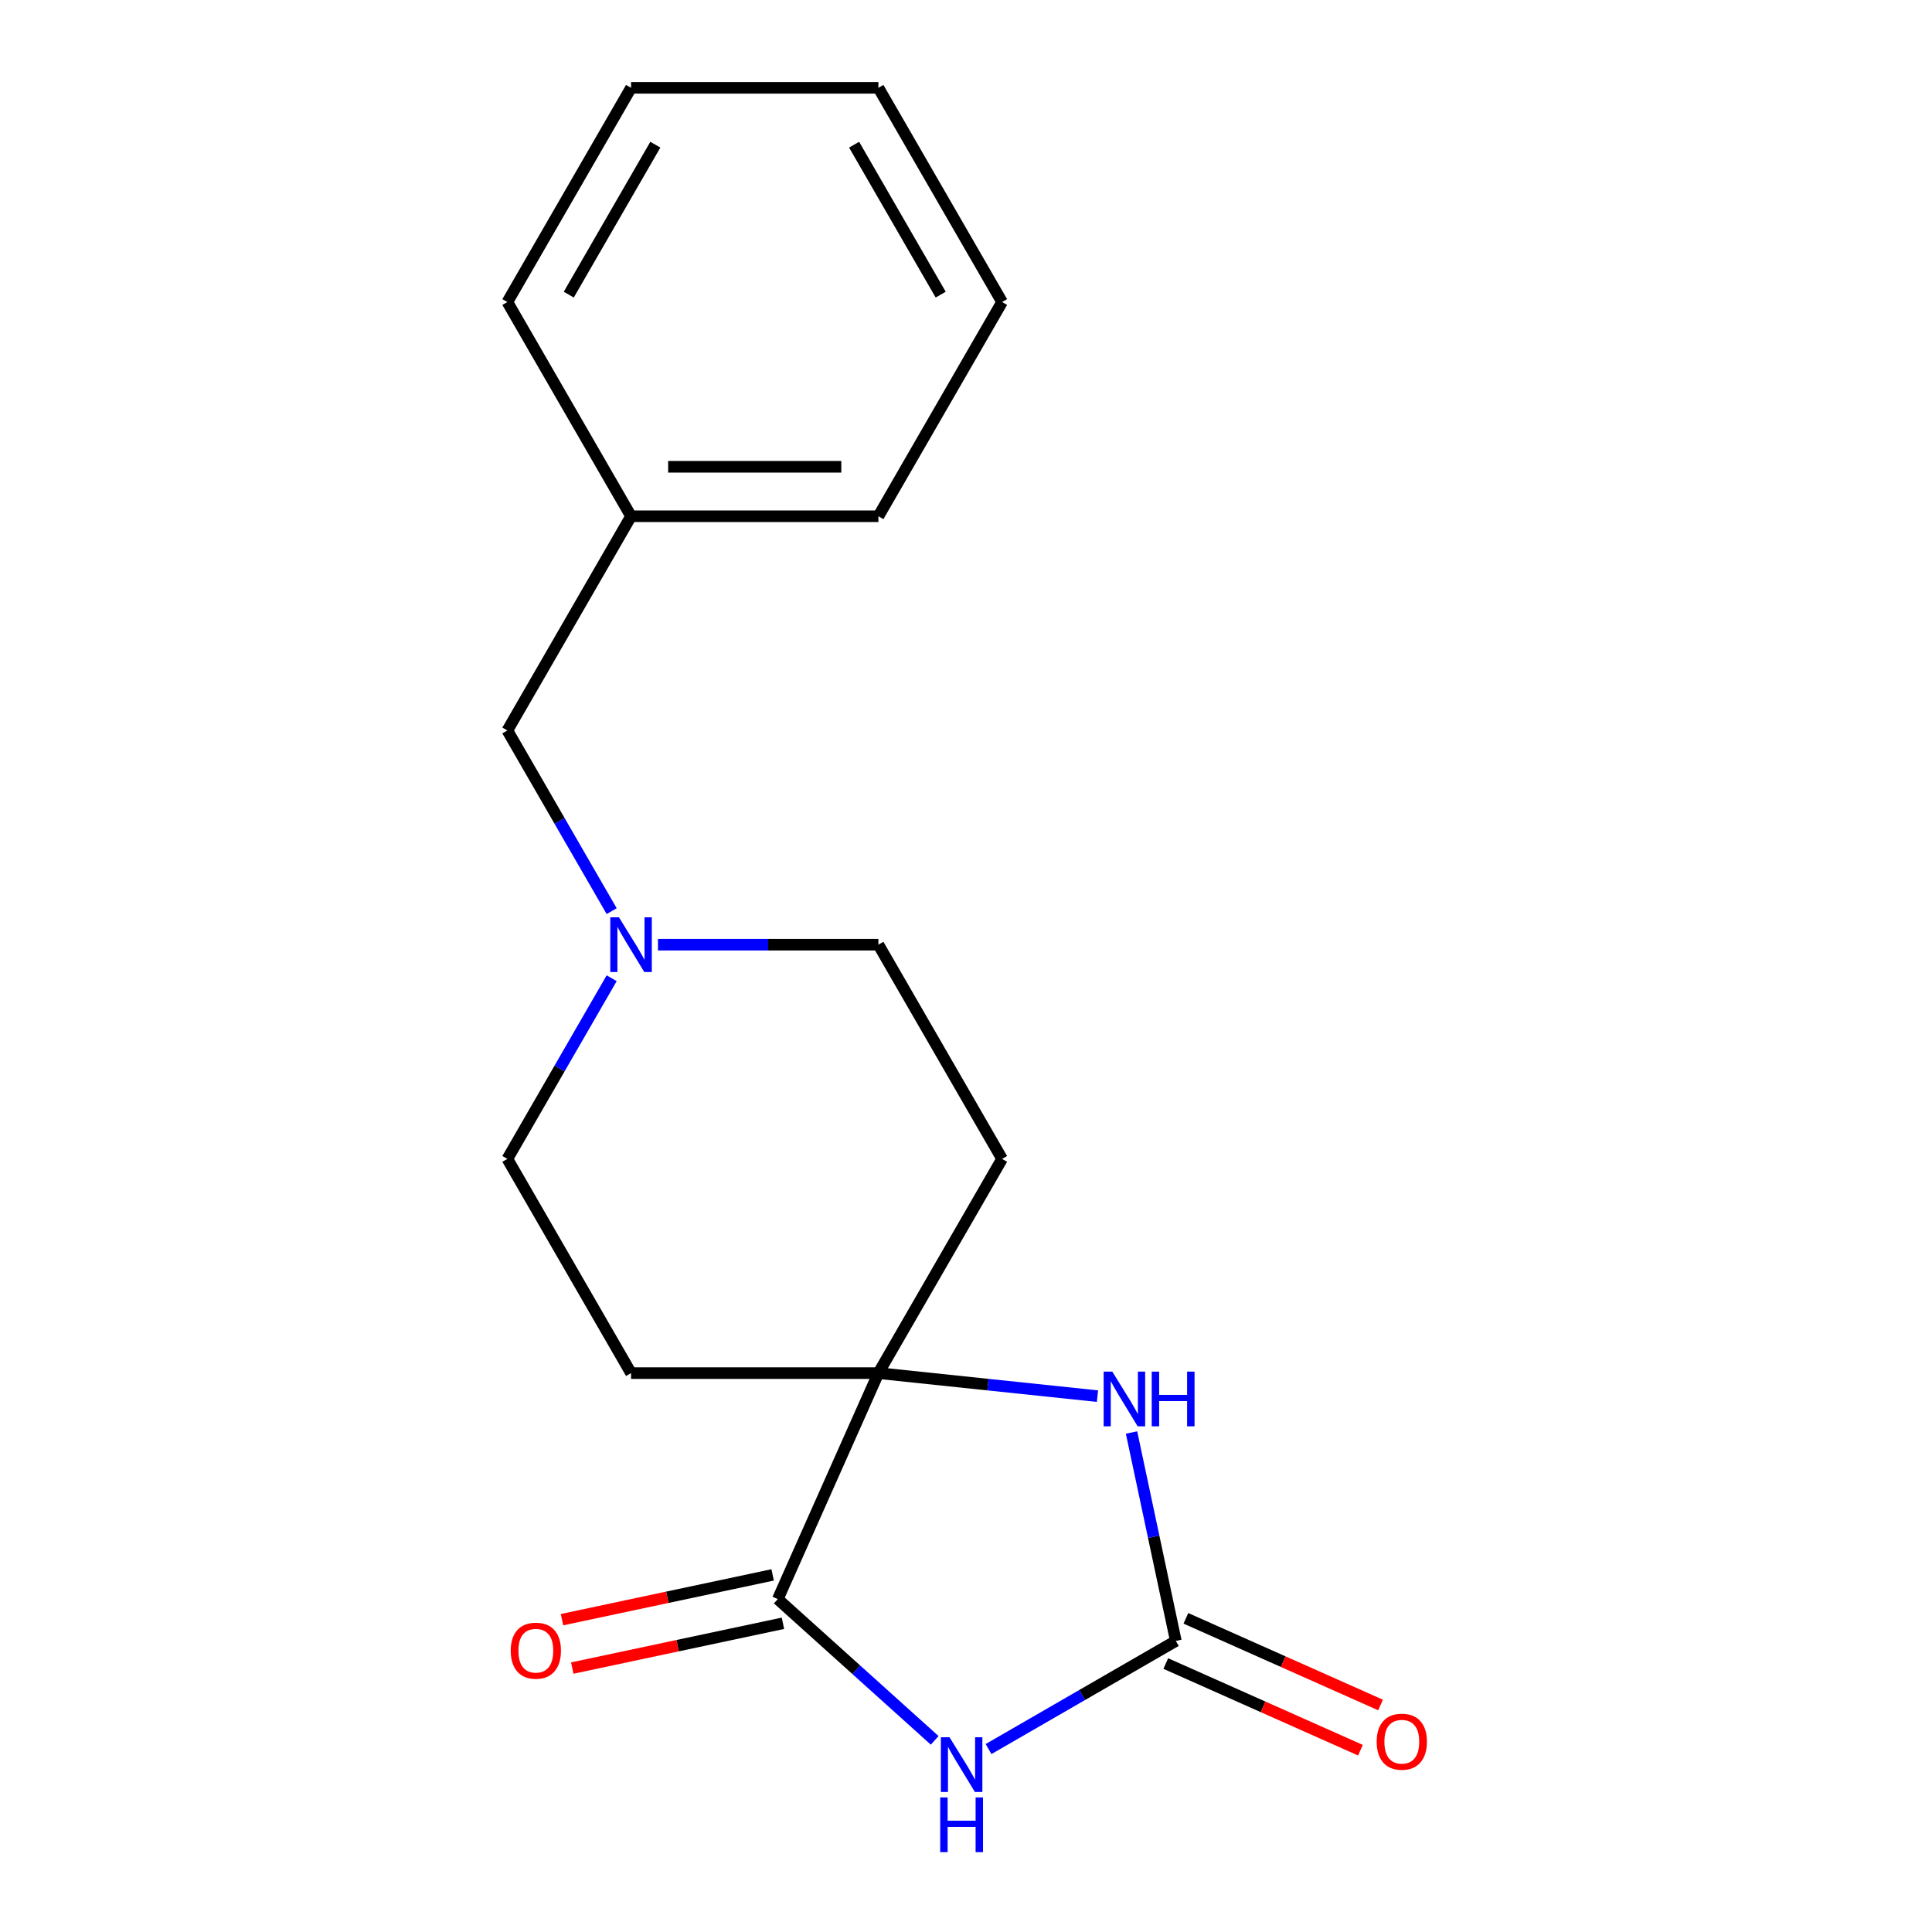 <?xml version='1.0' encoding='iso-8859-1'?>
<svg version='1.1' baseProfile='full'
              xmlns='http://www.w3.org/2000/svg'
                      xmlns:rdkit='http://www.rdkit.org/xml'
                      xmlns:xlink='http://www.w3.org/1999/xlink'
                  xml:space='preserve'
width='1000px' height='1000px' viewBox='0 0 1000 1000'>
<!-- END OF HEADER -->
<rect style='opacity:1.0;fill:#FFFFFF;stroke:none' width='1000' height='1000' x='0' y='0'> </rect>
<path class='bond-0' d='M 511.671,905.308 L 560.139,877.324' style='fill:none;fill-rule:evenodd;stroke:#0000FF;stroke-width:6px;stroke-linecap:butt;stroke-linejoin:miter;stroke-opacity:1' />
<path class='bond-0' d='M 560.139,877.324 L 608.608,849.341' style='fill:none;fill-rule:evenodd;stroke:#000000;stroke-width:6px;stroke-linecap:butt;stroke-linejoin:miter;stroke-opacity:1' />
<path class='bond-1' d='M 483.789,900.804 L 443.187,864.245' style='fill:none;fill-rule:evenodd;stroke:#0000FF;stroke-width:6px;stroke-linecap:butt;stroke-linejoin:miter;stroke-opacity:1' />
<path class='bond-1' d='M 443.187,864.245 L 402.584,827.687' style='fill:none;fill-rule:evenodd;stroke:#000000;stroke-width:6px;stroke-linecap:butt;stroke-linejoin:miter;stroke-opacity:1' />
<path class='bond-3' d='M 608.608,849.341 L 597.144,795.404' style='fill:none;fill-rule:evenodd;stroke:#000000;stroke-width:6px;stroke-linecap:butt;stroke-linejoin:miter;stroke-opacity:1' />
<path class='bond-3' d='M 597.144,795.404 L 585.679,741.468' style='fill:none;fill-rule:evenodd;stroke:#0000FF;stroke-width:6px;stroke-linecap:butt;stroke-linejoin:miter;stroke-opacity:1' />
<path class='bond-7' d='M 603.401,861.037 L 653.782,883.468' style='fill:none;fill-rule:evenodd;stroke:#000000;stroke-width:6px;stroke-linecap:butt;stroke-linejoin:miter;stroke-opacity:1' />
<path class='bond-7' d='M 653.782,883.468 L 704.162,905.899' style='fill:none;fill-rule:evenodd;stroke:#FF0000;stroke-width:6px;stroke-linecap:butt;stroke-linejoin:miter;stroke-opacity:1' />
<path class='bond-7' d='M 613.816,837.645 L 664.197,860.076' style='fill:none;fill-rule:evenodd;stroke:#000000;stroke-width:6px;stroke-linecap:butt;stroke-linejoin:miter;stroke-opacity:1' />
<path class='bond-7' d='M 664.197,860.076 L 714.577,882.506' style='fill:none;fill-rule:evenodd;stroke:#FF0000;stroke-width:6px;stroke-linecap:butt;stroke-linejoin:miter;stroke-opacity:1' />
<path class='bond-2' d='M 402.584,827.687 L 454.659,710.724' style='fill:none;fill-rule:evenodd;stroke:#000000;stroke-width:6px;stroke-linecap:butt;stroke-linejoin:miter;stroke-opacity:1' />
<path class='bond-8' d='M 399.922,815.163 L 345.406,826.751' style='fill:none;fill-rule:evenodd;stroke:#000000;stroke-width:6px;stroke-linecap:butt;stroke-linejoin:miter;stroke-opacity:1' />
<path class='bond-8' d='M 345.406,826.751 L 290.89,838.339' style='fill:none;fill-rule:evenodd;stroke:#FF0000;stroke-width:6px;stroke-linecap:butt;stroke-linejoin:miter;stroke-opacity:1' />
<path class='bond-8' d='M 405.246,840.21 L 350.73,851.798' style='fill:none;fill-rule:evenodd;stroke:#000000;stroke-width:6px;stroke-linecap:butt;stroke-linejoin:miter;stroke-opacity:1' />
<path class='bond-8' d='M 350.73,851.798 L 296.213,863.386' style='fill:none;fill-rule:evenodd;stroke:#FF0000;stroke-width:6px;stroke-linecap:butt;stroke-linejoin:miter;stroke-opacity:1' />
<path class='bond-5' d='M 454.659,710.724 L 518.675,599.846' style='fill:none;fill-rule:evenodd;stroke:#000000;stroke-width:6px;stroke-linecap:butt;stroke-linejoin:miter;stroke-opacity:1' />
<path class='bond-6' d='M 454.659,710.724 L 326.628,710.724' style='fill:none;fill-rule:evenodd;stroke:#000000;stroke-width:6px;stroke-linecap:butt;stroke-linejoin:miter;stroke-opacity:1' />
<path class='bond-18' d='M 454.659,710.724 L 511.354,716.683' style='fill:none;fill-rule:evenodd;stroke:#000000;stroke-width:6px;stroke-linecap:butt;stroke-linejoin:miter;stroke-opacity:1' />
<path class='bond-18' d='M 511.354,716.683 L 568.048,722.642' style='fill:none;fill-rule:evenodd;stroke:#0000FF;stroke-width:6px;stroke-linecap:butt;stroke-linejoin:miter;stroke-opacity:1' />
<path class='bond-4' d='M 316.605,506.329 L 289.608,553.087' style='fill:none;fill-rule:evenodd;stroke:#0000FF;stroke-width:6px;stroke-linecap:butt;stroke-linejoin:miter;stroke-opacity:1' />
<path class='bond-4' d='M 289.608,553.087 L 262.612,599.846' style='fill:none;fill-rule:evenodd;stroke:#000000;stroke-width:6px;stroke-linecap:butt;stroke-linejoin:miter;stroke-opacity:1' />
<path class='bond-11' d='M 316.605,471.607 L 289.608,424.848' style='fill:none;fill-rule:evenodd;stroke:#0000FF;stroke-width:6px;stroke-linecap:butt;stroke-linejoin:miter;stroke-opacity:1' />
<path class='bond-11' d='M 289.608,424.848 L 262.612,378.089' style='fill:none;fill-rule:evenodd;stroke:#000000;stroke-width:6px;stroke-linecap:butt;stroke-linejoin:miter;stroke-opacity:1' />
<path class='bond-19' d='M 340.569,488.968 L 397.614,488.968' style='fill:none;fill-rule:evenodd;stroke:#0000FF;stroke-width:6px;stroke-linecap:butt;stroke-linejoin:miter;stroke-opacity:1' />
<path class='bond-19' d='M 397.614,488.968 L 454.659,488.968' style='fill:none;fill-rule:evenodd;stroke:#000000;stroke-width:6px;stroke-linecap:butt;stroke-linejoin:miter;stroke-opacity:1' />
<path class='bond-10' d='M 518.675,599.846 L 454.659,488.968' style='fill:none;fill-rule:evenodd;stroke:#000000;stroke-width:6px;stroke-linecap:butt;stroke-linejoin:miter;stroke-opacity:1' />
<path class='bond-9' d='M 326.628,710.724 L 262.612,599.846' style='fill:none;fill-rule:evenodd;stroke:#000000;stroke-width:6px;stroke-linecap:butt;stroke-linejoin:miter;stroke-opacity:1' />
<path class='bond-12' d='M 262.612,378.089 L 326.628,267.211' style='fill:none;fill-rule:evenodd;stroke:#000000;stroke-width:6px;stroke-linecap:butt;stroke-linejoin:miter;stroke-opacity:1' />
<path class='bond-13' d='M 326.628,267.211 L 454.659,267.211' style='fill:none;fill-rule:evenodd;stroke:#000000;stroke-width:6px;stroke-linecap:butt;stroke-linejoin:miter;stroke-opacity:1' />
<path class='bond-13' d='M 345.833,241.605 L 435.454,241.605' style='fill:none;fill-rule:evenodd;stroke:#000000;stroke-width:6px;stroke-linecap:butt;stroke-linejoin:miter;stroke-opacity:1' />
<path class='bond-14' d='M 326.628,267.211 L 262.612,156.333' style='fill:none;fill-rule:evenodd;stroke:#000000;stroke-width:6px;stroke-linecap:butt;stroke-linejoin:miter;stroke-opacity:1' />
<path class='bond-16' d='M 454.659,267.211 L 518.675,156.333' style='fill:none;fill-rule:evenodd;stroke:#000000;stroke-width:6px;stroke-linecap:butt;stroke-linejoin:miter;stroke-opacity:1' />
<path class='bond-15' d='M 262.612,156.333 L 326.628,45.455' style='fill:none;fill-rule:evenodd;stroke:#000000;stroke-width:6px;stroke-linecap:butt;stroke-linejoin:miter;stroke-opacity:1' />
<path class='bond-15' d='M 294.39,152.504 L 339.201,74.889' style='fill:none;fill-rule:evenodd;stroke:#000000;stroke-width:6px;stroke-linecap:butt;stroke-linejoin:miter;stroke-opacity:1' />
<path class='bond-17' d='M 326.628,45.455 L 454.659,45.455' style='fill:none;fill-rule:evenodd;stroke:#000000;stroke-width:6px;stroke-linecap:butt;stroke-linejoin:miter;stroke-opacity:1' />
<path class='bond-20' d='M 518.675,156.333 L 454.659,45.455' style='fill:none;fill-rule:evenodd;stroke:#000000;stroke-width:6px;stroke-linecap:butt;stroke-linejoin:miter;stroke-opacity:1' />
<path class='bond-20' d='M 486.897,152.504 L 442.086,74.889' style='fill:none;fill-rule:evenodd;stroke:#000000;stroke-width:6px;stroke-linecap:butt;stroke-linejoin:miter;stroke-opacity:1' />
<path  class='atom-0' d='M 491.47 899.196
L 500.75 914.196
Q 501.67 915.676, 503.15 918.356
Q 504.63 921.036, 504.71 921.196
L 504.71 899.196
L 508.47 899.196
L 508.47 927.516
L 504.59 927.516
L 494.63 911.116
Q 493.47 909.196, 492.23 906.996
Q 491.03 904.796, 490.67 904.116
L 490.67 927.516
L 486.99 927.516
L 486.99 899.196
L 491.47 899.196
' fill='#0000FF'/>
<path  class='atom-0' d='M 486.65 930.348
L 490.49 930.348
L 490.49 942.388
L 504.97 942.388
L 504.97 930.348
L 508.81 930.348
L 508.81 958.668
L 504.97 958.668
L 504.97 945.588
L 490.49 945.588
L 490.49 958.668
L 486.65 958.668
L 486.65 930.348
' fill='#0000FF'/>
<path  class='atom-4' d='M 575.729 709.947
L 585.009 724.947
Q 585.929 726.427, 587.409 729.107
Q 588.889 731.787, 588.969 731.947
L 588.969 709.947
L 592.729 709.947
L 592.729 738.267
L 588.849 738.267
L 578.889 721.867
Q 577.729 719.947, 576.489 717.747
Q 575.289 715.547, 574.929 714.867
L 574.929 738.267
L 571.249 738.267
L 571.249 709.947
L 575.729 709.947
' fill='#0000FF'/>
<path  class='atom-4' d='M 596.129 709.947
L 599.969 709.947
L 599.969 721.987
L 614.449 721.987
L 614.449 709.947
L 618.289 709.947
L 618.289 738.267
L 614.449 738.267
L 614.449 725.187
L 599.969 725.187
L 599.969 738.267
L 596.129 738.267
L 596.129 709.947
' fill='#0000FF'/>
<path  class='atom-5' d='M 320.368 474.808
L 329.648 489.808
Q 330.568 491.288, 332.048 493.968
Q 333.528 496.648, 333.608 496.808
L 333.608 474.808
L 337.368 474.808
L 337.368 503.128
L 333.488 503.128
L 323.528 486.728
Q 322.368 484.808, 321.128 482.608
Q 319.928 480.408, 319.568 479.728
L 319.568 503.128
L 315.888 503.128
L 315.888 474.808
L 320.368 474.808
' fill='#0000FF'/>
<path  class='atom-8' d='M 712.571 901.496
Q 712.571 894.696, 715.931 890.896
Q 719.291 887.096, 725.571 887.096
Q 731.851 887.096, 735.211 890.896
Q 738.571 894.696, 738.571 901.496
Q 738.571 908.376, 735.171 912.296
Q 731.771 916.176, 725.571 916.176
Q 719.331 916.176, 715.931 912.296
Q 712.571 908.416, 712.571 901.496
M 725.571 912.976
Q 729.891 912.976, 732.211 910.096
Q 734.571 907.176, 734.571 901.496
Q 734.571 895.936, 732.211 893.136
Q 729.891 890.296, 725.571 890.296
Q 721.251 890.296, 718.891 893.096
Q 716.571 895.896, 716.571 901.496
Q 716.571 907.216, 718.891 910.096
Q 721.251 912.976, 725.571 912.976
' fill='#FF0000'/>
<path  class='atom-9' d='M 264.351 854.386
Q 264.351 847.586, 267.711 843.786
Q 271.071 839.986, 277.351 839.986
Q 283.631 839.986, 286.991 843.786
Q 290.351 847.586, 290.351 854.386
Q 290.351 861.266, 286.951 865.186
Q 283.551 869.066, 277.351 869.066
Q 271.111 869.066, 267.711 865.186
Q 264.351 861.306, 264.351 854.386
M 277.351 865.866
Q 281.671 865.866, 283.991 862.986
Q 286.351 860.066, 286.351 854.386
Q 286.351 848.826, 283.991 846.026
Q 281.671 843.186, 277.351 843.186
Q 273.031 843.186, 270.671 845.986
Q 268.351 848.786, 268.351 854.386
Q 268.351 860.106, 270.671 862.986
Q 273.031 865.866, 277.351 865.866
' fill='#FF0000'/>
</svg>
